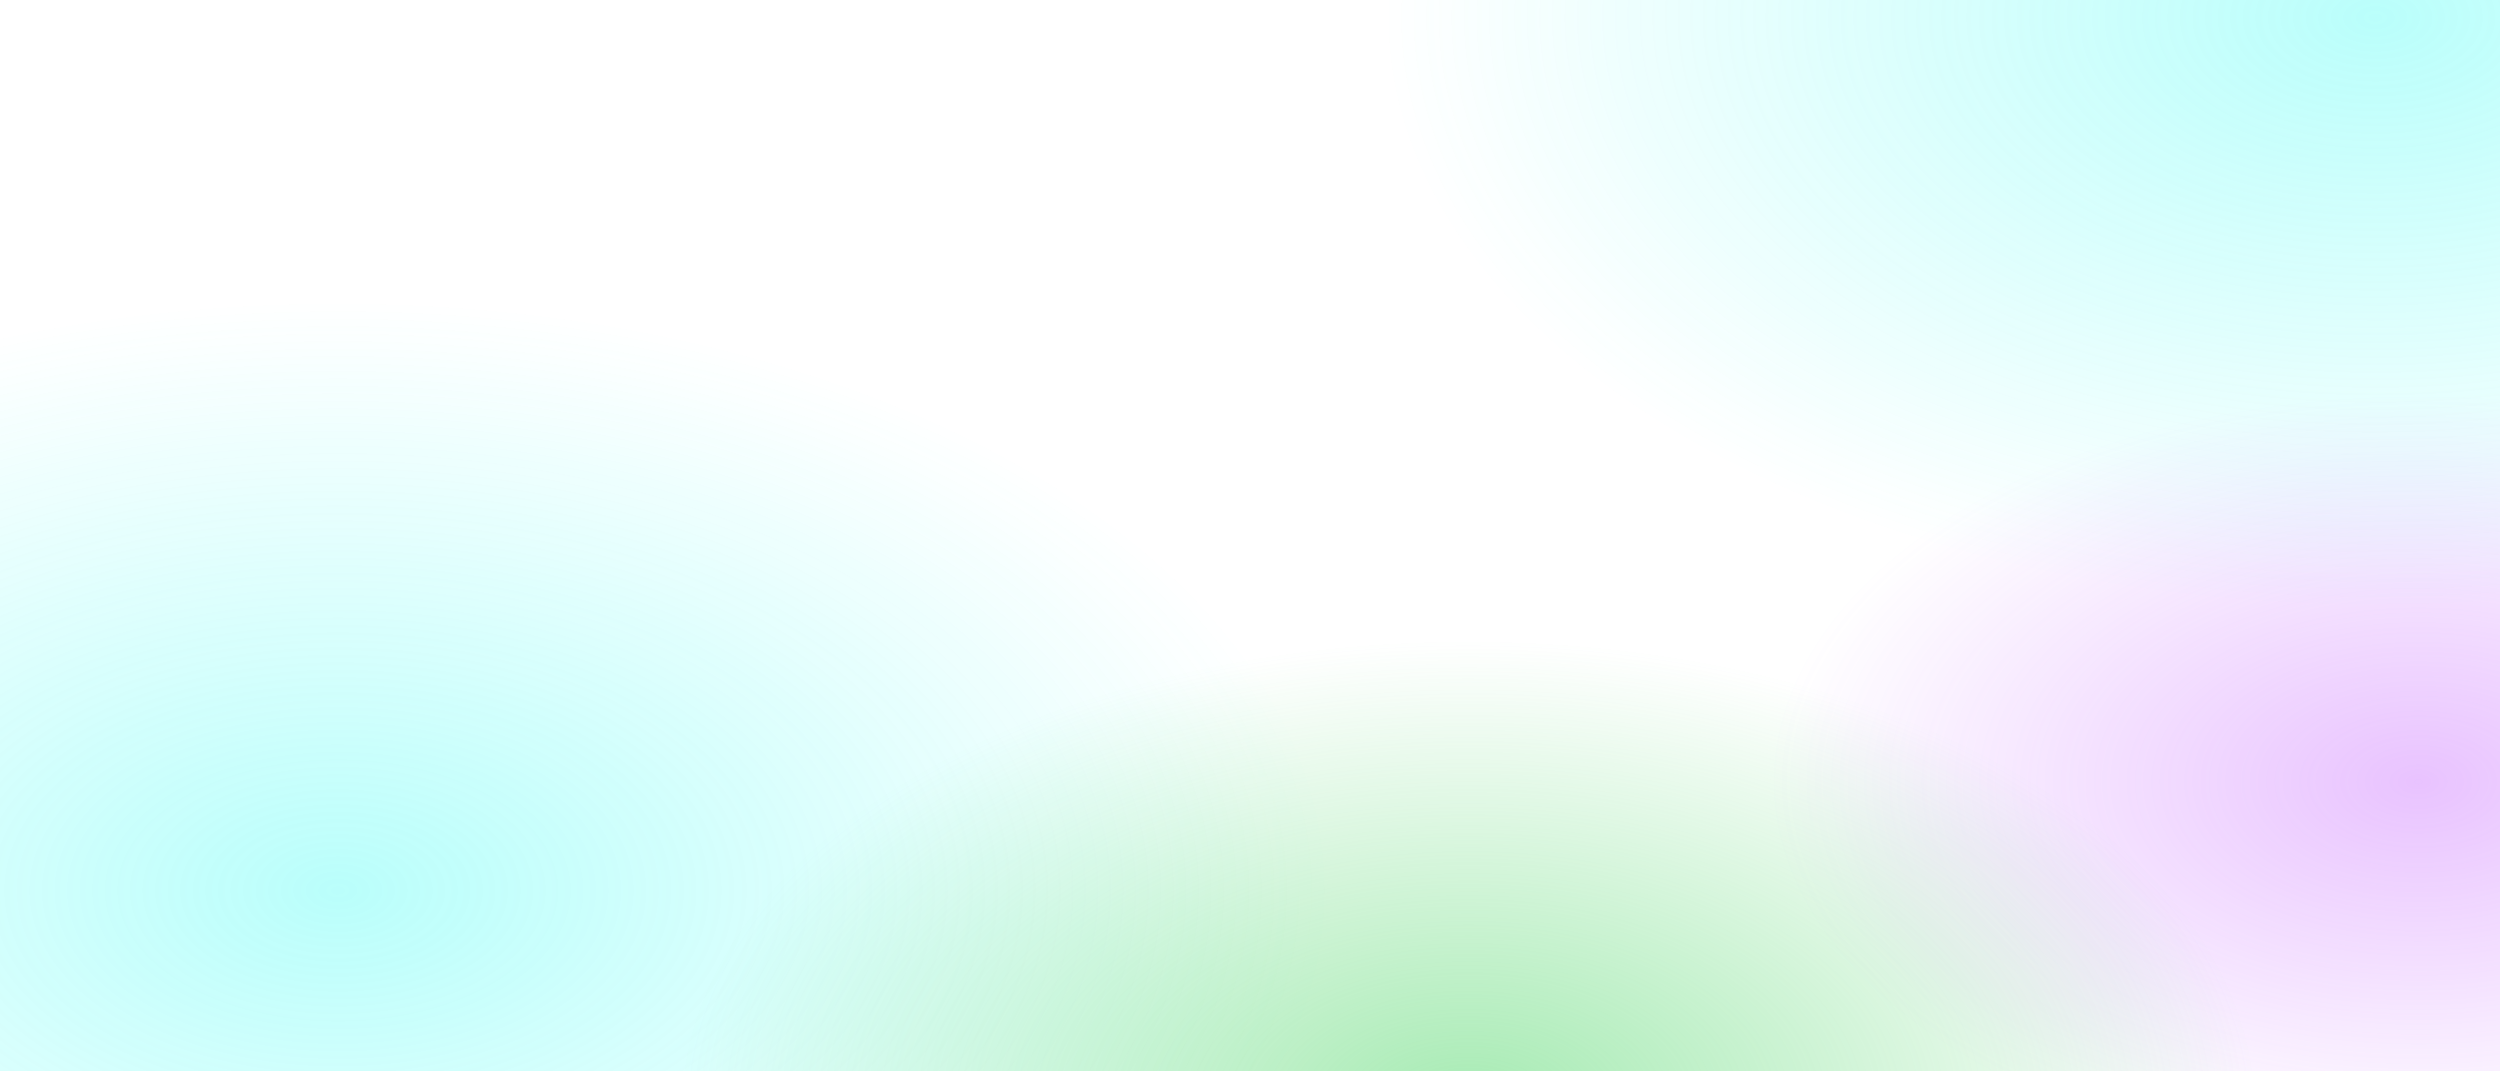 <?xml version="1.0" encoding="UTF-8"?> <svg xmlns="http://www.w3.org/2000/svg" width="1008" height="432" viewBox="0 0 1008 432" fill="none"><g clip-path="url(#clip0_5240_7684)"><ellipse opacity="0.31" cx="136" cy="359.327" rx="401" ry="238.878" fill="url(#paint0_radial_5240_7684)"></ellipse><ellipse opacity="0.31" cx="975.5" cy="315.252" rx="262.5" ry="156.449" fill="url(#paint1_radial_5240_7684)"></ellipse><ellipse opacity="0.5" cx="592" cy="446.952" rx="317" ry="189.084" fill="url(#paint2_radial_5240_7684)"></ellipse><ellipse opacity="0.31" cx="958" cy="6.729" rx="401" ry="238.878" fill="url(#paint3_radial_5240_7684)"></ellipse></g><defs><radialGradient id="paint0_radial_5240_7684" cx="0" cy="0" r="1" gradientUnits="userSpaceOnUse" gradientTransform="translate(136 359.327) rotate(90) scale(238.878 401)"><stop stop-color="#1FFDF2"></stop><stop offset="1" stop-color="#1FFDF2" stop-opacity="0"></stop></radialGradient><radialGradient id="paint1_radial_5240_7684" cx="0" cy="0" r="1" gradientUnits="userSpaceOnUse" gradientTransform="translate(975.5 315.252) rotate(90) scale(156.449 262.5)"><stop stop-color="#B73CFF"></stop><stop offset="1" stop-color="#B73CFF" stop-opacity="0"></stop></radialGradient><radialGradient id="paint2_radial_5240_7684" cx="0" cy="0" r="1" gradientUnits="userSpaceOnUse" gradientTransform="translate(592 446.952) rotate(90) scale(189.084 317)"><stop stop-color="#4DD666"></stop><stop offset="1" stop-color="#4DD666" stop-opacity="0"></stop></radialGradient><radialGradient id="paint3_radial_5240_7684" cx="0" cy="0" r="1" gradientUnits="userSpaceOnUse" gradientTransform="translate(958 6.729) rotate(90) scale(238.878 401)"><stop stop-color="#1FFDF2"></stop><stop offset="1" stop-color="#1FFDF2" stop-opacity="0"></stop></radialGradient><clipPath id="clip0_5240_7684"><rect width="1008" height="432" fill="white"></rect></clipPath></defs></svg> 